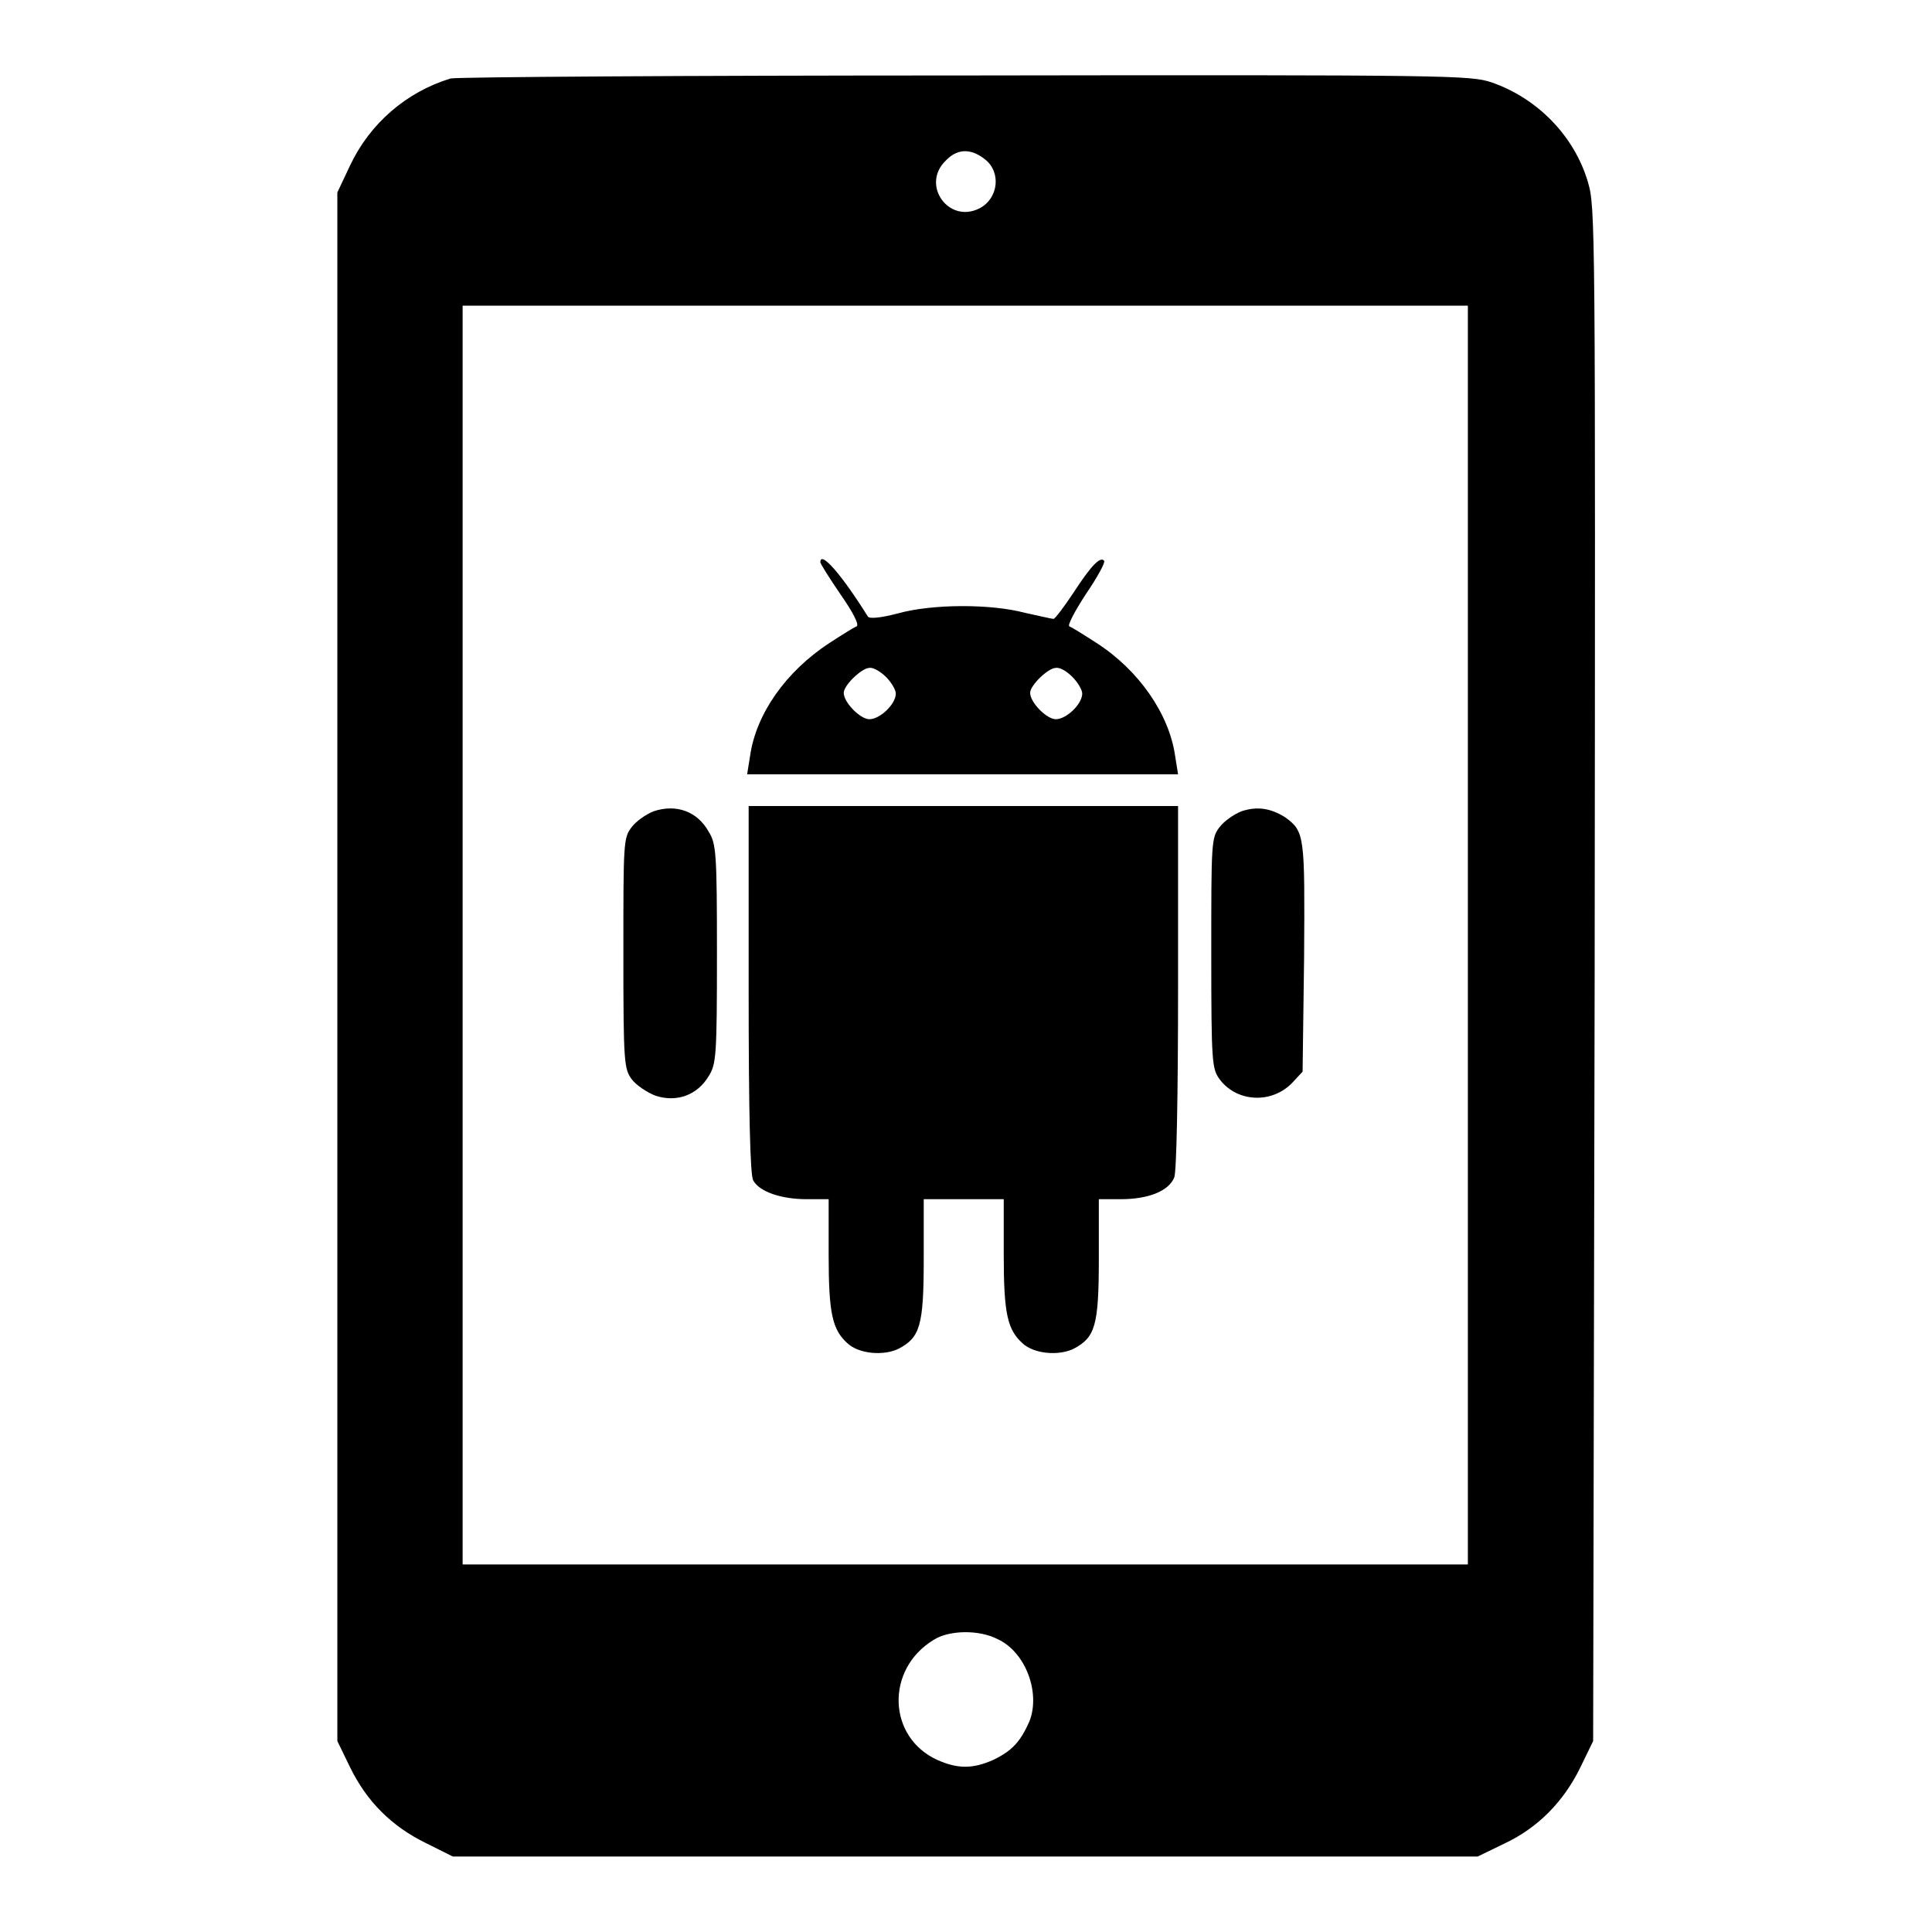 <?xml version="1.0" encoding="utf-8"?>
<!-- Svg Vector Icons : http://www.onlinewebfonts.com/icon -->
<!DOCTYPE svg PUBLIC "-//W3C//DTD SVG 1.1//EN" "http://www.w3.org/Graphics/SVG/1.1/DTD/svg11.dtd">
<svg version="1.1" xmlns="http://www.w3.org/2000/svg" xmlns:xlink="http://www.w3.org/1999/xlink" x="0px" y="0px" viewBox="0 0 256 256" enable-background="new 0 0 256 256" xml:space="preserve">
<g><g><g><path fill="#000000" d="M59.7,10.4c-5.9,1.8-10.7,6-13.3,11.5l-1.7,3.6v102.6v102.6l1.7,3.5c2.2,4.5,5.5,7.8,10,10L60,246h67.9h67.9l3.5-1.7c4.5-2.1,7.9-5.6,10.1-10.1l1.7-3.5l0.2-101.6c0.1-100.2,0.1-101.6-0.9-105c-1.8-6.1-6.7-11.1-12.8-13.2c-2.8-0.9-4.9-1-69.6-0.9C91.1,10,60.5,10.2,59.7,10.4z M130.5,21.1c2.2,1.7,1.8,5.2-0.7,6.5c-4.1,2.1-7.8-3.1-4.5-6.3C126.8,19.7,128.6,19.6,130.5,21.1z M194.5,123.9v83.4h-66.6H61.3v-83.4V40.5h66.6h66.6V123.9z M132.2,217.2c3.7,1.7,5.7,7.1,4.2,10.9c-1.2,2.7-2.3,3.9-4.8,5.1c-2.7,1.2-4.7,1.2-7.4,0c-6.6-3-6.9-12-0.5-15.9C125.7,216,129.7,215.9,132.2,217.2z"/><path fill="#000000" d="M108.7,74.5c0,0.2,1.2,2.1,2.7,4.3c1.6,2.3,2.5,4,2.1,4.2c-0.3,0.1-1.9,1.1-3.6,2.2c-5.8,3.8-9.7,9.4-10.5,14.9l-0.4,2.5h28.6h28.5l-0.4-2.5c-0.8-5.5-4.8-11.3-10.4-14.9c-1.7-1.1-3.3-2.1-3.6-2.2c-0.3-0.1,0.7-2,2.2-4.3c1.5-2.2,2.6-4.2,2.4-4.4c-0.5-0.6-1.7,0.6-4.1,4.3c-1.2,1.8-2.4,3.4-2.6,3.4c-0.3,0-1.9-0.4-3.8-0.8c-4.5-1.2-12.3-1.2-16.9,0.1c-2.3,0.6-3.7,0.7-3.9,0.4C111.5,76.1,108.7,72.9,108.7,74.5z M117.4,89.7c0.7,0.7,1.3,1.7,1.3,2.2c0,1.4-2.1,3.4-3.5,3.4c-1.2,0-3.4-2.2-3.4-3.5c0-1,2.4-3.3,3.4-3.3C115.7,88.4,116.7,89,117.4,89.7z M142.1,89.7c0.7,0.7,1.3,1.7,1.3,2.2c0,1.4-2.1,3.4-3.5,3.4c-1.2,0-3.4-2.2-3.4-3.5c0-1,2.4-3.3,3.4-3.3C140.5,88.4,141.4,89,142.1,89.7z"/><path fill="#000000" d="M86.6,107.5c-1,0.4-2.3,1.3-2.9,2.1c-1.1,1.4-1.1,2.1-1.1,16.7c0,14.6,0.1,15.3,1.1,16.7c0.6,0.8,2.1,1.8,3.2,2.2c2.8,0.9,5.5-0.1,7-2.6c1-1.6,1.1-2.6,1.1-16.2c0-13.4-0.1-14.6-1.1-16.2C92.4,107.5,89.6,106.5,86.6,107.5z"/><path fill="#000000" d="M99.2,131.1c0,16.4,0.2,24.6,0.6,25.3c0.8,1.5,3.7,2.5,7.1,2.5h2.9v7.4c0,7.8,0.5,9.9,2.5,11.7c1.5,1.4,4.8,1.7,6.8,0.7c2.8-1.5,3.3-3,3.3-11.9v-7.9h5.3h5.3v7.4c0,7.8,0.5,9.9,2.5,11.7c1.5,1.4,4.8,1.7,6.8,0.7c2.8-1.5,3.3-3,3.3-11.9v-7.9h2.9c3.7,0,6.4-1.1,7.1-2.9c0.3-0.8,0.5-10.7,0.5-25.3v-23.9h-28.4H99.2V131.1z"/><path fill="#000000" d="M164.5,107.5c-1,0.4-2.3,1.3-2.9,2.1c-1.1,1.4-1.1,2.1-1.1,16.7c0,14.6,0.1,15.3,1.1,16.7c2.3,3.1,7,3.3,9.7,0.4l1.3-1.4l0.2-15.1c0.1-16.2,0.1-16.7-2.5-18.6C168.4,107.1,166.6,106.8,164.5,107.5z"/></g></g></g>
</svg>